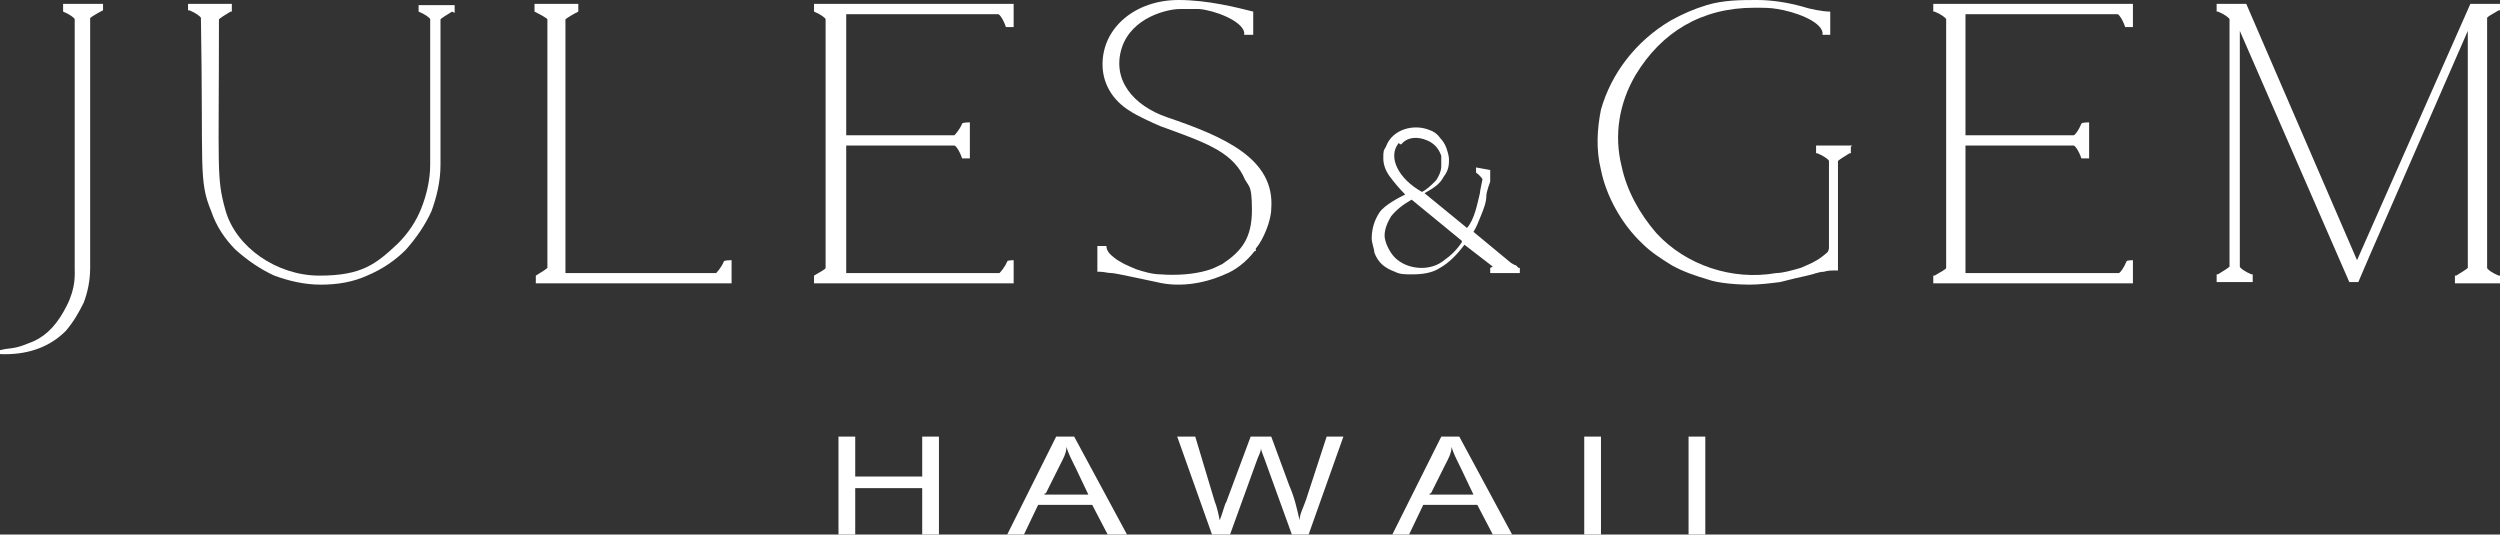 <svg viewBox="0 0 194.1 41.5" version="1.1" xmlns="http://www.w3.org/2000/svg" id="Layer_1">
  
  <rect x="0" y="0" width="194.1" height="41.5" fill="#333333" stroke="none"/>
  
  <defs>
    <style>
      .st0 {
        fill: #fff;
      }
    </style>
  </defs>
  <g>
    <path d="M8,.3v.5c-.4.2-.9.5-1,.6h0v19.4c0,1-.2,1.9-.5,2.7-.4.8-.8,1.5-1.4,2.2-1.2,1.2-2.8,1.8-4.7,1.8s-.5-.3,0-.4c.8-.1,1-.1,2.2-.6,1.1-.5,1.9-1.4,2.6-2.8s.6-2.4.6-2.9V1.5h0c0-.1-.4-.4-.9-.6h0V.3h3.4-.1Z" class="st0"></path>
    <path d="M35.1.9h0c-.5.3-.8.5-.9.6v11.3c0,1.3-.3,2.5-.7,3.6-.5,1.1-1.2,2.1-2,3-.8.8-1.8,1.5-3,2-1.1.5-2.3.7-3.6.7s-2.5-.3-3.6-.7c-1.1-.5-2.1-1.2-3-2-.8-.8-1.5-1.8-1.9-3-1-2.4-.6-3.3-.8-15,0-.1-.4-.4-.9-.6h-.1v-.5h3.4v.6h-.1c-.5.3-.8.5-.9.6,0,11.8-.2,12.3.5,14.8.8,2.9,4,5.1,7.3,5.1s4.4-.9,6.1-2.5c.8-.8,1.4-1.7,1.8-2.7s.7-2.2.7-3.4V1.5c0-.1-.4-.4-.9-.6h0v-.5h2.8v.6h0Z" class="st0"></path>
    <path d="M56.8,20.2v1.8h-15.2v-.6h0c.5-.3.8-.5.9-.6V1.5s0-.1-1-.6V.3h3.4v.6c-.4.2-.9.5-1,.6v19.7h11.7c0,0,.4-.4.6-.9h0c0-.1.6-.1.6-.1h0Z" class="st0"></path>
    <path d="M65.7,1v9.5h8.4c0,0,.4-.4.6-.9h0c0-.1.6-.1.6-.1v2.8h-.6c-.2-.6-.5-1-.6-1h-8.4v9.9h11.9c0,0,.4-.4.6-.9h0c0-.1.5-.1.5-.1v1.8h-15.5v-.6h0c.5-.3.9-.5.9-.6V1.5c0-.1-.4-.4-.9-.6h0V.3h15.5v1.8h-.6c-.2-.6-.5-1-.6-1h-11.9,0Z" class="st0"></path>
    <path d="M97.4,19.5c-.6.8-1.5,1.5-2.3,1.8-1.8.8-3.7,1-5.3.6-1-.2-3.2-.7-3.5-.7s-.6-.1-.9-.1h-.2v-2h.7c0,.5.5.8.6.9.5.4,1,.6,1.7.9.6.2,1.3.4,1.9.4,1.2.1,2.6,0,3.6-.3.4-.1.8-.3,1.2-.5,1.5-1,2.3-2,2.3-4.2s-.3-1.7-.7-2.7c-1-1.9-3.1-2.6-6.4-3.8-.7-.3-1.8-.8-2.4-1.2-1.3-.8-2.1-2.1-2.1-3.6C85.6,2.1,88.2,0,91.5,0,93.8,0,96.1.6,97.3.9v1.8h-.7v-.2c-.2-.9-2.3-1.7-3.5-1.8h-1.5c-.9,0-3.7.6-4.5,3-.8,2.5.9,4.5,3.5,5.4,4.4,1.5,8.4,3.2,8.1,7.1,0,.9-.6,2.4-1.2,3.1v.2Z" class="st0"></path>
  </g>
  <g>
    <path d="M143.7,11.4v.5h-.1c-.5.3-.8.5-.9.6v8.5h-.2c-.3,0-.6,0-.9.1-.4,0-.8.2-1.3.3-.5.1-1.3.3-2.1.5-.8.1-1.6.2-2.4.2s-2.4-.1-3.2-.4c-1-.3-1.9-.6-2.8-1.1-.8-.5-1.6-1-2.3-1.7-1.6-1.5-2.8-3.7-3.2-5.7-.4-1.6-.3-3.2,0-4.7.8-2.8,2.7-5.3,5.4-6.9.9-.5,1.8-.9,2.8-1.2C133.8,0,135.2,0,136.4,0s2.4.2,3.5.5c.6.2,1.6.4,2.2.4v1.8h-.6v-.2c-.2-.9-2.2-1.6-3.5-1.8-.5-.1-1.1-.1-1.8-.1-4.1,0-7.2,1.9-9.2,5.2-1.3,2.2-1.7,4.7-1.1,7.1.4,1.9,1.4,3.7,2.7,5.2,2.3,2.5,5.9,3.7,9.3,3.1.5,0,1.2-.2,1.9-.4.7-.3,1.2-.5,1.7-.9s.4-.3.5-.6v-6.8c0-.1-.4-.4-.9-.6h-.1v-.6h2.8,0Z" class="st0"></path>
    <path d="M152.6,1v9.5h8.4c.1,0,.4-.4.6-.9h0c0-.1.6-.1.6-.1v2.8h-.6c-.2-.6-.5-1-.6-1h-8.4v9.9h11.9c.1,0,.4-.4.6-.9h0c0-.1.5-.1.5-.1v1.8h-15.5v-.6h.1c.5-.3.9-.5.9-.6V1.5c0-.1-.4-.4-.9-.6h-.1V.3h15.5v1.8h-.6c-.2-.6-.5-1-.6-1h-11.9.1Z" class="st0"></path>
    <path d="M193.1,20.8c0,.1.4.4.9.6h.1v.6h-3.5v-.6h.1c.5-.3.8-.5.9-.6V2.4l-7.6,17.4-.9,2.1h-.7l-8.5-19.5v18.3c0,.1.4.4.9.6h.1v.6h-2.8v-.6h.1c.5-.3.8-.5.9-.6V1.5c0-.1-.4-.4-.9-.6h-.1V.3h1.3c0,0,0,0,0,0h1l8.6,19.9L191.8.3h.4c0,0,0,0,0,0h1.9v.5h-.1c-.5.3-.9.5-.9.6v19.3h0Z" class="st0"></path>
  </g>
  <path d="M118,20.8v.4h-2.3v-.4h0s0,0,.2-.1l-2.2-1.7h0c-.6.8-1.2,1.4-1.9,1.8-.6.4-1.4.5-2.1.5s-1,0-1.4-.2c-.8-.3-1.3-.7-1.6-1.5,0-.3-.2-.7-.2-1.1,0-.7.2-1.4.6-2s1.6-1.2,2-1.4h0c-.5-.5-.9-1-1.2-1.4-.3-.4-.5-.9-.5-1.4s0-.6.2-.9c.5-1.4,2.2-1.8,3.4-1.3.3.1.6.3.8.6.2.2.4.5.5.8s.2.6.2.9,0,.8-.4,1.3c-.3.6-.8.9-1.5,1.3l3.3,2.7c.6-.7.8-1.9,1-2.7,0-.2.2-1,.2-1.1,0,0-.2-.3-.5-.5h0v-.4l1.1.2v.9c0,0-.3.8-.3,1.1,0,.5-.2,1-.4,1.5-.2.5-.4,1-.6,1.3h0l2.9,2.4h0s.3.2.4.2h0l.2.2ZM113.5,18.7l-3.9-3.2h0c-.7.4-1.2.8-1.6,1.3-.3.5-.5,1-.5,1.5s.4,1.3.8,1.7c.9.9,2.6,1.1,3.7.3.7-.5,1.1-.9,1.5-1.5h0ZM108.6,11.1c-.9,1.1,0,2.8,1.8,3.8.4-.2.7-.5,1.1-.9.2-.3.4-.7.4-1.1s0-.6,0-.8c-.2-.6-.6-1-1.1-1.2-.7-.3-1.5-.3-2,.3h-.1Z" class="st0"></path>
  <g>
    <path d="M65.1,41.5v-7.6h1.3v3.1h5.2v-3.1h1.3v7.6h-1.3v-3.6h-5.2v3.6h-1.3Z" class="st0"></path>
    <path d="M78.2,41.5l3.8-7.6h1.4l4.1,7.6h-1.5l-1.2-2.3h-4.2l-1.1,2.3h-1.4,0ZM81.1,38.4h3.4l-1-2.1c-.3-.6-.6-1.2-.7-1.6,0,.5-.3,1-.5,1.4l-1.1,2.2h-.1Z" class="st0"></path>
    <path d="M94.1,41.5l-2.7-7.6h1.4l1.5,5c.2.5.3,1,.4,1.5.3-.8.4-1.3.5-1.4l1.9-5.1h1.6l1.4,3.8c.4.9.6,1.8.8,2.7,0-.5.3-1,.5-1.6l1.6-4.9h1.3l-2.7,7.6h-1.3l-2.1-5.8c-.2-.5-.3-.8-.3-.9,0,.3-.2.6-.3.9l-2.1,5.8h-1.4Z" class="st0"></path>
    <path d="M108.1,41.5l3.8-7.6h1.4l4.1,7.6h-1.5l-1.2-2.3h-4.2l-1.1,2.3h-1.4,0ZM111,38.4h3.4l-1-2.1c-.3-.6-.6-1.2-.7-1.6,0,.5-.3,1-.5,1.4l-1.1,2.2h-.1Z" class="st0"></path>
    <path d="M123,41.5v-7.6h1.3v7.6h-1.3Z" class="st0"></path>
    <path d="M131.1,41.5v-7.6h1.3v7.6h-1.3Z" class="st0"></path>
  </g>
</svg>